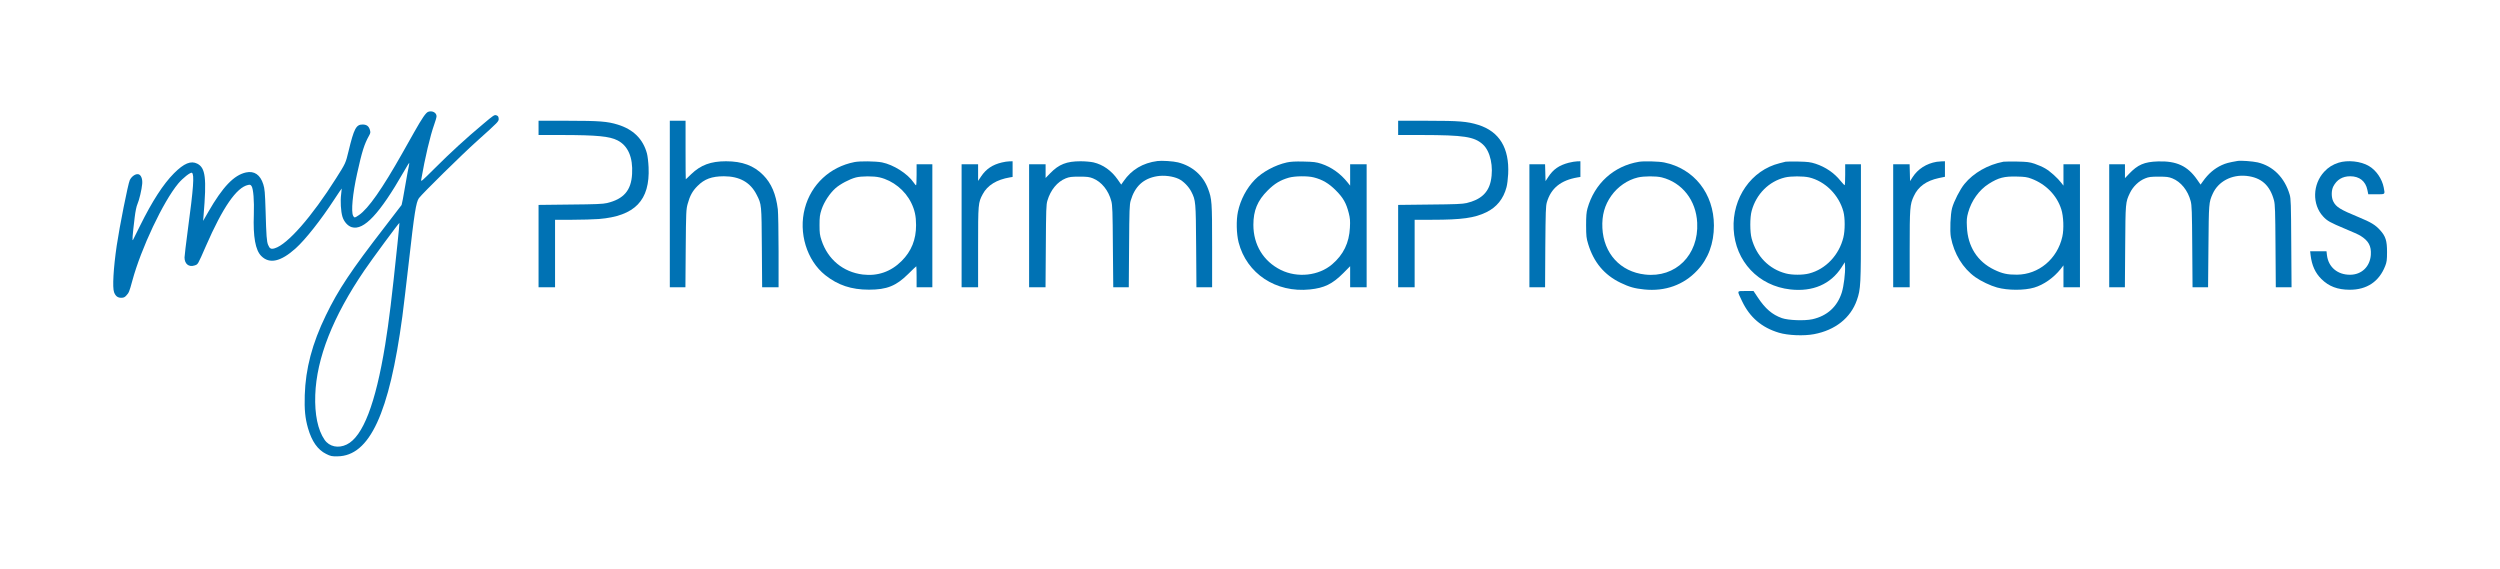 <?xml version="1.0" standalone="no"?>
<!DOCTYPE svg PUBLIC "-//W3C//DTD SVG 20010904//EN" "http://www.w3.org/TR/2001/REC-SVG-20010904/DTD/svg10.dtd">
<svg version="1.0" xmlns="http://www.w3.org/2000/svg" width="3333pt" height="758pt" viewBox="0 0 3333 758" preserveAspectRatio="xMidYMid meet">

    <g transform="translate(0,758) scale(0.1,-0.1)" fill="#0072b4" stroke="none">
        <path shape-rendering="geometricPrecision" d="M5708 6089 c-31 -12 -80 -83 -185 -269 -39 -69 -110 -195 -158 -280
                -269 -477 -454 -741 -579 -827 -57 -39 -62 -40 -78 -10 -29 54 -7 294 53 563
                65 295 95 391 160 507 19 34 20 43 10 77 -15 49 -44 70 -98 70 -85 0 -114 -56
                -186 -355 -39 -161 -39 -161 -165 -360 -325 -515 -649 -884 -819 -935 -49 -15
                -68 -6 -89 46 -18 44 -24 117 -33 449 -8 255 -12 298 -31 358 -40 127 -120
                182 -230 158 -161 -35 -311 -192 -503 -526 l-69 -120 6 74 c42 498 26 633 -84
                689 -85 43 -177 5 -310 -128 -144 -145 -290 -371 -453 -700 -51 -102 -93 -187
                -94 -189 -13 -21 -7 57 23 304 9 76 24 148 36 173 24 53 58 197 64 272 6 69
                -18 124 -56 128 -38 4 -88 -33 -110 -80 -23 -49 -137 -622 -174 -873 -44 -302
                -59 -559 -35 -622 19 -50 48 -73 94 -73 32 0 47 6 67 28 37 39 42 52 82 199
                117 432 412 1056 612 1296 62 74 164 154 183 143 33 -21 21 -199 -55 -760 -24
                -182 -44 -347 -44 -368 0 -87 58 -133 134 -107 47 16 40 5 152 261 224 513
                407 779 561 812 27 6 34 3 47 -16 24 -37 36 -195 30 -378 -11 -297 21 -476
                100 -554 109 -109 260 -75 458 103 130 117 336 378 514 651 54 82 99 149 100
                147 1 -1 -3 -36 -8 -77 -12 -92 -4 -227 17 -298 20 -67 71 -125 125 -141 160
                -48 372 179 691 736 39 69 73 123 75 121 1 -2 -1 -22 -6 -45 -6 -23 -28 -146
                -50 -273 -21 -127 -42 -236 -46 -243 -4 -7 -105 -138 -224 -292 -450 -582
                -619 -835 -786 -1180 -182 -375 -270 -709 -281 -1063 -6 -193 5 -307 43 -440
                51 -177 130 -289 242 -344 60 -30 75 -33 152 -32 428 5 690 571 864 1864 14
                102 52 427 86 722 74 660 97 803 135 856 49 65 573 581 775 762 289 259 292
                262 288 301 -2 25 -9 34 -31 42 -26 8 -38 0 -174 -115 -230 -192 -441 -386
                -646 -591 -180 -179 -188 -186 -181 -150 50 290 120 585 173 733 17 46 31 96
                31 110 0 48 -58 79 -112 59z m-409 -1759 c-76 -729 -112 -1026 -164 -1348
                -128 -786 -297 -1223 -512 -1328 -112 -55 -232 -30 -296 63 -90 130 -133 339
                -124 597 17 491 235 1044 655 1661 99 146 462 638 467 633 2 -2 -10 -127 -26
                -278z" />
        <path shape-rendering="geometricPrecision" d="M7180 5875 l0 -95 313 0 c468 -1 632 -17 739 -71 141 -72 208 -226
                195 -449 -12 -219 -112 -334 -334 -387 -55 -13 -150 -17 -490 -20 l-423 -5 0
                -549 0 -549 110 0 110 0 0 450 0 450 229 0 c125 0 285 5 354 10 482 39 684
                249 664 690 -3 69 -13 152 -22 185 -53 193 -182 320 -390 384 -136 42 -244 51
                -662 51 l-393 0 0 -95z" />
        <path shape-rendering="geometricPrecision" d="M8930 4860 l0 -1110 104 0 104 0 4 518 c4 487 6 521 26 594 29 107
                65 173 131 238 93 94 190 129 351 130 210 0 355 -81 438 -247 66 -129 65 -125
                69 -705 l4 -528 110 0 109 0 0 478 c0 268 -5 515 -10 562 -25 203 -86 346
                -195 456 -124 126 -279 184 -496 184 -203 0 -337 -50 -464 -172 -38 -38 -71
                -68 -72 -68 -2 0 -3 176 -3 390 l0 390 -105 0 -105 0 0 -1110z" />
        <path shape-rendering="geometricPrecision" d="M18640 5875 l0 -95 313 0 c564 -1 702 -22 816 -125 101 -91 146 -300
                106 -489 -33 -156 -135 -249 -322 -293 -55 -13 -149 -17 -490 -20 l-423 -5 0
                -549 0 -549 110 0 110 0 0 450 0 450 233 0 c395 0 566 24 722 100 139 67 229
                179 270 335 9 33 19 112 22 175 17 346 -117 566 -398 655 -148 46 -254 55
                -678 55 l-391 0 0 -95z" />
        <path shape-rendering="geometricPrecision" d="M15430 5433 c-193 -25 -345 -116 -449 -267 l-33 -47 -48 69 c-83 118
                -194 197 -321 227 -36 8 -111 15 -173 15 -185 0 -288 -40 -403 -158 l-63 -65
                0 92 0 91 -110 0 -110 0 0 -820 0 -820 109 0 110 0 4 548 c3 486 5 554 21 607
                42 142 132 252 244 297 49 19 75 23 182 23 107 0 133 -4 182 -23 114 -46 207
                -161 244 -303 15 -55 18 -141 21 -606 l5 -543 103 0 104 0 4 548 c3 484 6 554
                21 606 56 192 170 297 354 327 92 15 209 0 286 -36 63 -30 134 -102 170 -173
                57 -113 59 -130 63 -724 l4 -548 105 0 104 0 0 549 c0 592 -3 628 -54 764 -67
                179 -209 303 -400 352 -63 16 -217 26 -276 18z" />
        <path shape-rendering="geometricPrecision" d="M29830 5434 c-120 -21 -153 -30 -209 -55 -98 -45 -180 -115 -252
                -217 l-31 -43 -48 69 c-126 180 -273 248 -520 240 -183 -6 -269 -43 -387 -167
                l-53 -56 0 93 0 92 -105 0 -105 0 0 -820 0 -820 104 0 105 0 4 543 c4 589 4
                590 63 714 41 86 120 162 204 195 47 19 74 23 180 23 107 0 133 -4 182 -23
                114 -46 207 -161 244 -303 15 -55 18 -138 21 -606 l4 -543 104 0 103 0 5 543
                c5 579 5 589 57 704 74 164 252 258 449 238 198 -21 314 -124 368 -327 14 -54
                17 -139 20 -610 l4 -548 105 0 105 0 -4 588 c-3 526 -5 593 -21 647 -67 227
                -220 381 -427 430 -67 15 -226 27 -269 19z" />
        <path shape-rendering="geometricPrecision" d="M11391 5419 c-326 -64 -577 -298 -661 -616 -87 -327 26 -695 272
                -891 169 -134 348 -194 583 -194 239 0 362 50 524 210 56 56 105 102 107 102
                2 0 4 -63 4 -140 l0 -140 105 0 105 0 0 820 0 820 -105 0 -105 0 0 -140 c0
                -77 -3 -140 -7 -140 -5 0 -19 16 -32 36 -81 119 -269 238 -423 269 -84 16
                -293 19 -367 4z m336 -204 c178 -42 340 -172 422 -340 46 -94 64 -177 64 -295
                1 -193 -62 -350 -193 -480 -143 -143 -320 -204 -518 -180 -262 33 -465 201
                -549 455 -23 69 -27 96 -27 205 0 109 4 135 27 207 34 101 108 214 185 283 63
                56 188 122 272 144 72 19 239 20 317 1z" />
        <path shape-rendering="geometricPrecision" d="M13357 5414 c-126 -30 -210 -87 -276 -185 l-41 -61 0 111 0 111 -110
                0 -110 0 0 -820 0 -820 110 0 110 0 0 533 c0 586 1 594 62 709 63 118 185 193
                361 223 l37 6 0 104 0 105 -42 -1 c-24 0 -69 -7 -101 -15z" />
        <path shape-rendering="geometricPrecision" d="M17155 5414 c-154 -34 -327 -127 -427 -231 -109 -113 -190 -266 -224
                -426 -24 -114 -20 -291 9 -408 107 -416 497 -675 950 -628 193 20 300 72 445
                217 l92 93 0 -141 0 -140 110 0 110 0 0 820 0 820 -110 0 -110 0 0 -142 0
                -143 -32 40 c-96 121 -217 207 -353 252 -69 22 -100 26 -235 29 -114 3 -174
                -1 -225 -12z m360 -199 c116 -29 203 -81 295 -174 98 -98 138 -169 172 -303
                17 -68 20 -101 15 -193 -10 -203 -86 -360 -237 -489 -179 -153 -463 -184 -684
                -75 -233 116 -366 335 -366 602 0 190 55 323 190 457 92 92 168 138 282 171
                81 23 251 25 333 4z" />
        <path shape-rendering="geometricPrecision" d="M20913 5410 c-128 -34 -205 -87 -272 -190 l-36 -55 -3 113 -3 112
                -104 0 -105 0 0 -820 0 -820 104 0 105 0 3 538 c4 472 6 544 21 596 55 187
                186 293 410 331 l37 6 0 104 0 105 -42 -1 c-24 0 -75 -9 -115 -19z" />
        <path shape-rendering="geometricPrecision" d="M21850 5423 c-336 -56 -593 -290 -686 -623 -14 -51 -18 -100 -18
                -225 1 -145 3 -168 28 -250 74 -242 214 -410 431 -515 119 -57 187 -76 315
                -89 278 -29 527 60 707 253 148 157 223 361 223 600 -1 425 -264 758 -662 840
                -72 15 -272 20 -338 9z m305 -208 c273 -69 458 -307 472 -605 22 -430 -288
                -737 -696 -690 -329 37 -551 281 -568 620 -8 170 30 306 120 432 86 120 215
                209 353 242 80 19 245 20 319 1z" />
        <path shape-rendering="geometricPrecision" d="M23805 5424 c-11 -3 -47 -12 -79 -20 -377 -93 -634 -461 -613 -879
                22 -429 331 -757 757 -804 299 -33 536 70 681 294 l44 69 3 -55 c5 -86 -17
                -264 -43 -348 -60 -190 -195 -313 -392 -357 -105 -23 -322 -15 -407 15 -129
                46 -221 125 -320 274 l-58 87 -105 0 c-122 0 -118 12 -47 -137 103 -215 261
                -350 491 -419 119 -36 334 -45 468 -19 282 53 488 216 571 454 51 146 54 203
                54 1039 l0 772 -105 0 -105 0 0 -140 c0 -77 -3 -140 -7 -139 -5 0 -29 27 -55
                58 -85 106 -200 184 -333 228 -69 22 -101 26 -230 29 -82 1 -159 1 -170 -2z
                m314 -209 c214 -51 397 -234 457 -455 23 -86 23 -251 0 -345 -57 -235 -235
                -424 -457 -481 -83 -22 -225 -22 -309 0 -225 58 -393 229 -457 466 -24 88 -24
                281 0 368 61 225 230 394 444 446 78 19 243 19 322 1z" />
        <path shape-rendering="geometricPrecision" d="M25820 5423 c-137 -23 -251 -96 -322 -206 l-33 -52 -3 113 -3 112
                -109 0 -110 0 0 -820 0 -820 110 0 110 0 0 507 c0 554 3 597 55 708 58 127
                166 205 333 241 l82 17 0 104 0 103 -42 -1 c-24 -1 -54 -4 -68 -6z" />
        <path shape-rendering="geometricPrecision" d="M26710 5424 c-209 -40 -399 -149 -520 -297 -58 -70 -141 -232 -165
                -322 -22 -80 -31 -306 -16 -387 42 -222 160 -415 326 -533 74 -53 205 -115
                290 -138 145 -40 364 -40 495 -1 126 37 260 131 352 247 l38 49 0 -146 0 -146
                110 0 110 0 0 820 0 820 -110 0 -110 0 0 -142 0 -143 -27 35 c-48 64 -149 155
                -214 193 -35 21 -100 49 -144 64 -70 23 -99 26 -235 29 -85 1 -166 0 -180 -2z
                m372 -226 c193 -72 340 -222 399 -408 30 -93 37 -263 14 -365 -66 -297 -315
                -505 -605 -507 -125 -1 -196 14 -305 67 -223 108 -351 309 -362 570 -5 93 -2
                124 16 190 44 160 146 302 275 384 130 82 206 102 376 97 104 -2 136 -7 192
                -28z" />
        <path shape-rendering="geometricPrecision" d="M31178 5411 c-80 -26 -136 -61 -191 -120 -156 -167 -163 -436 -16
                -596 56 -61 93 -81 293 -165 92 -38 184 -79 204 -92 110 -68 148 -138 140
                -257 -12 -157 -123 -263 -276 -264 -168 -1 -290 102 -309 261 l-6 52 -109 0
                -109 0 6 -52 c16 -136 62 -237 144 -318 100 -99 215 -142 376 -143 230 -1 394
                109 475 318 20 51 24 78 24 185 0 150 -18 209 -92 291 -63 70 -120 105 -287
                174 -245 101 -299 134 -337 208 -28 55 -28 148 0 202 46 89 122 135 225 135
                123 0 205 -65 229 -182 l12 -58 108 0 c122 0 116 -6 98 90 -22 115 -101 231
                -198 287 -108 64 -283 82 -404 44z" />
    </g>
</svg>
